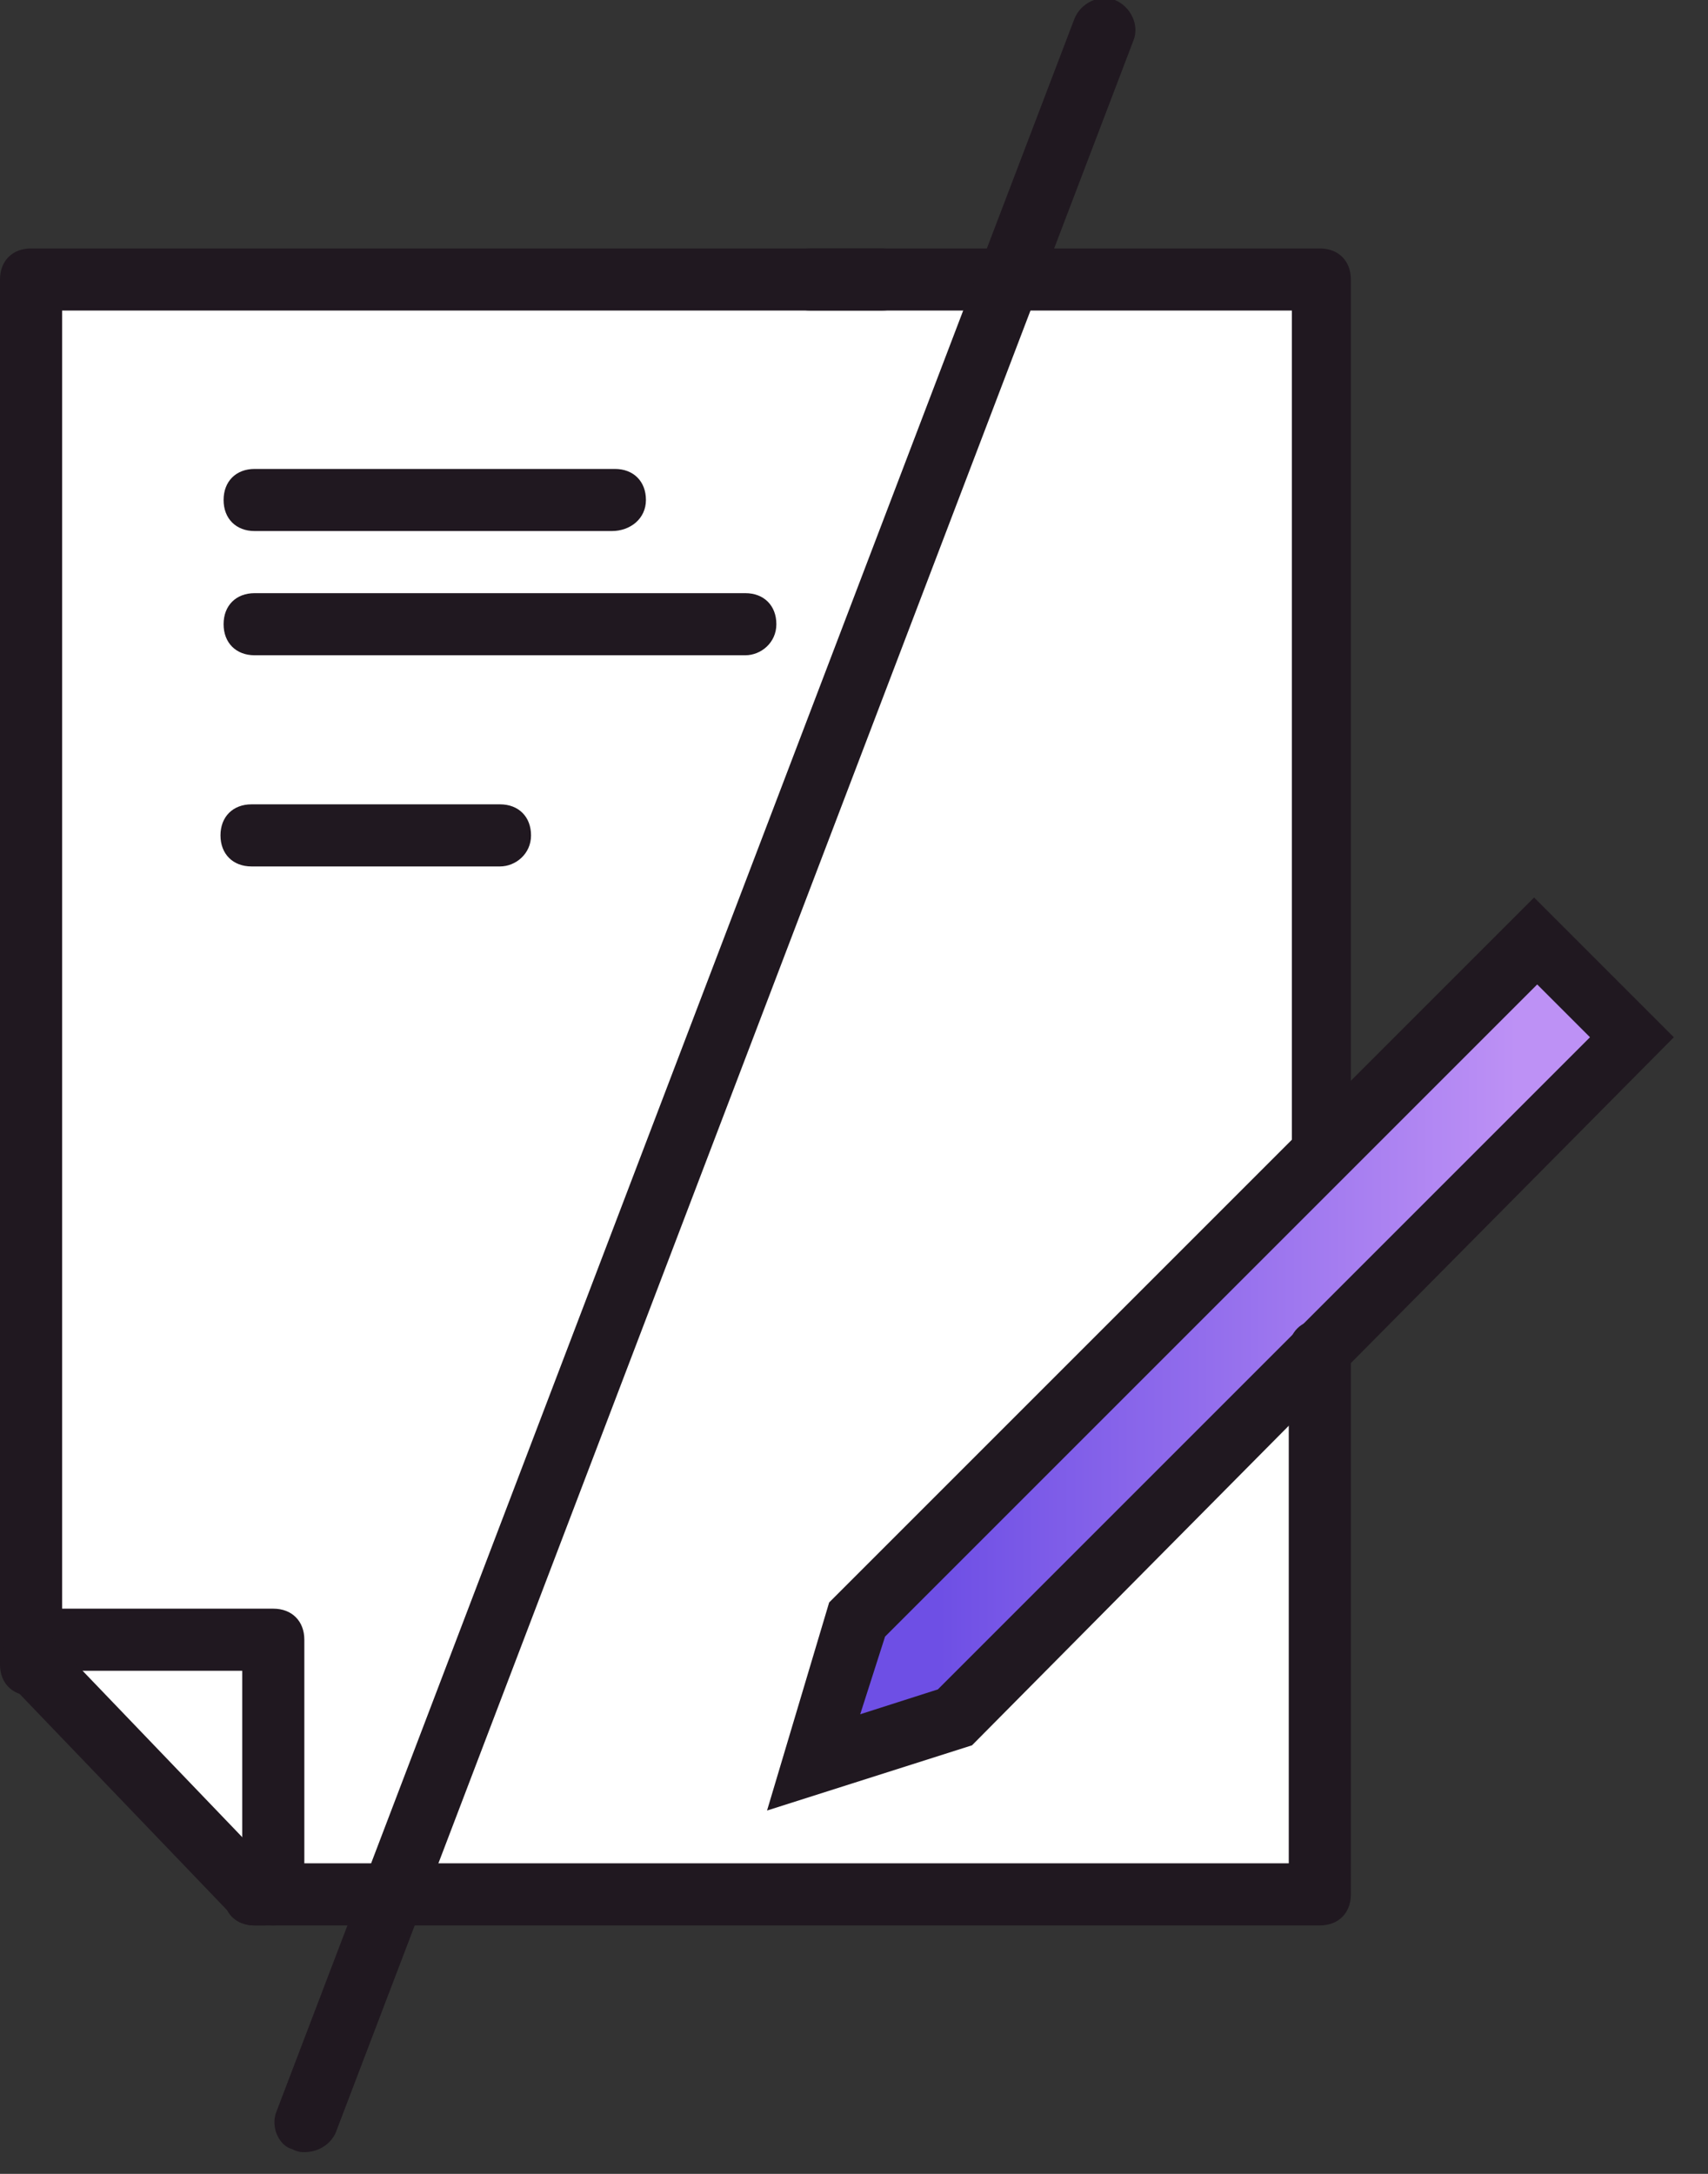 <?xml version="1.0" encoding="utf-8"?>
<!-- Generator: Adobe Illustrator 24.3.0, SVG Export Plug-In . SVG Version: 6.00 Build 0)  -->
<svg version="1.1" id="Layer_1" xmlns="http://www.w3.org/2000/svg" xmlns:xlink="http://www.w3.org/1999/xlink" x="0px" y="0px"
	 viewBox="0 0 55 70" style="enable-background:new 0 0 55 70;" xml:space="preserve">
<rect x="0" y="0" width="55" height="70" fill="#333333" stroke="none"/>
<style type="text/css">
	.st0{fill-rule:evenodd;clip-rule:evenodd;fill:#FFFFFF;}
	.st1{fill-rule:evenodd;clip-rule:evenodd;fill:#201820;}
	.st2{fill-rule:evenodd;clip-rule:evenodd;fill:url(#Path-17_1_);}
</style>
<desc>Created with Sketch.</desc>
<g id="Page-1">
	<g id="Assets-Playground" transform="translate(-857, -1813)">
		<g id="icon-paperwork" transform="translate(857, 1813)">
			<path id="Rectangle" class="st0" d="M1,9h42v52c-20.9,0.3-32.2,0.3-33.9,0S4.6,58.3,1,53.7V9z"/>
			<path id="Fill-1" class="st1" d="M8.5,62H8.2c-0.6,0-1-0.4-1-1c0-0.6,0.4-1,1-1h0.3c0.6,0,1,0.4,1,1C9.4,61.6,9,62,8.5,62"/>
			
				<linearGradient id="Path-17_1_" gradientUnits="userSpaceOnUse" x1="-267.253" y1="417.985" x2="-266.544" y2="417.985" gradientTransform="matrix(26.237 0 0 -26.637 7042.167 11177.652)">
				<stop  offset="0" style="stop-color:#6E4FE5"/>
				<stop  offset="1" style="stop-color:#BD91F5"/>
			</linearGradient>
			<polygon id="Path-17" class="st2" points="26.3,57 27.5,51.9 49.6,30.3 52.6,33.7 30.9,55.2 			"/>
			<path id="Fill-3" class="st1" d="M8.2,62c-0.6,0-1-0.4-1-1c0-0.6,0.4-1,1-1h33.3V43.5c0-0.6,0.4-1,1-1c0.6,0,1,0.4,1,1V61
				c0,0.6-0.4,1-1,1H8.2z"/>
			<path id="Fill-5" class="st1" d="M41.6,37.3V10H26.1c-0.6,0-1-0.4-1-1s0.4-1,1-1h16.4c0.6,0,1,0.4,1,1v28.2c0,0.6-0.4,1-1,1
				C42,38.3,41.6,37.8,41.6,37.3z"/>
			<path id="Fill-7" class="st1" d="M1,54.6c-0.6,0-1-0.4-1-1V9c0-0.6,0.4-1,1-1h27.4c0.6,0,1,0.4,1,1s-0.4,1-1,1H2v43.5
				C2,54.1,1.6,54.6,1,54.6"/>
			<path id="Fill-9" class="st1" d="M8.8,62c-0.6,0-1-0.4-1-1v-7.2H1c-0.6,0-1-0.4-1-1c0-0.6,0.4-1,1-1h7.8c0.6,0,1,0.4,1,1V61
				C9.8,61.6,9.4,62,8.8,62"/>
			<path id="Fill-11" class="st1" d="M8.1,61.9c-0.3,0-0.5-0.1-0.7-0.3l-7.1-7.4c-0.4-0.4-0.4-1,0-1.4c0.4-0.4,1-0.4,1.4,0l7.1,7.4
				c0.4,0.4,0.4,1,0,1.4C8.6,61.8,8.3,61.9,8.1,61.9"/>
			<path id="Fill-13" class="st1" d="M28.5,52.7l-0.8,2.5l2.5-0.8l21-21l-1.7-1.7L28.5,52.7z M24.7,58.3l2-6.7l22.7-22.7l4.5,4.5
				L31.3,56.2L24.7,58.3z"/>
			<path id="Fill-15" class="st1" d="M9.8,69.3c-0.1,0-0.2,0-0.4-0.1C9,69.1,8.7,68.5,8.9,68L34.6,0.6c0.2-0.5,0.8-0.8,1.3-0.6
				c0.5,0.2,0.8,0.8,0.6,1.3L10.8,68.7C10.6,69.1,10.2,69.3,9.8,69.3"/>
			<path id="Fill-17" class="st1" d="M19.7,17.1H8.2c-0.6,0-1-0.4-1-1s0.4-1,1-1h11.6c0.6,0,1,0.4,1,1S20.3,17.1,19.7,17.1"/>
			<path id="Fill-19" class="st1" d="M24,21.1H8.2c-0.6,0-1-0.4-1-1s0.4-1,1-1H24c0.6,0,1,0.4,1,1S24.5,21.1,24,21.1"/>
			<path id="Fill-21" class="st1" d="M16.1,27.9h-8c-0.6,0-1-0.4-1-1s0.4-1,1-1h8c0.6,0,1,0.4,1,1S16.6,27.9,16.1,27.9"/>
		</g>
	</g>
</g>
</svg>
